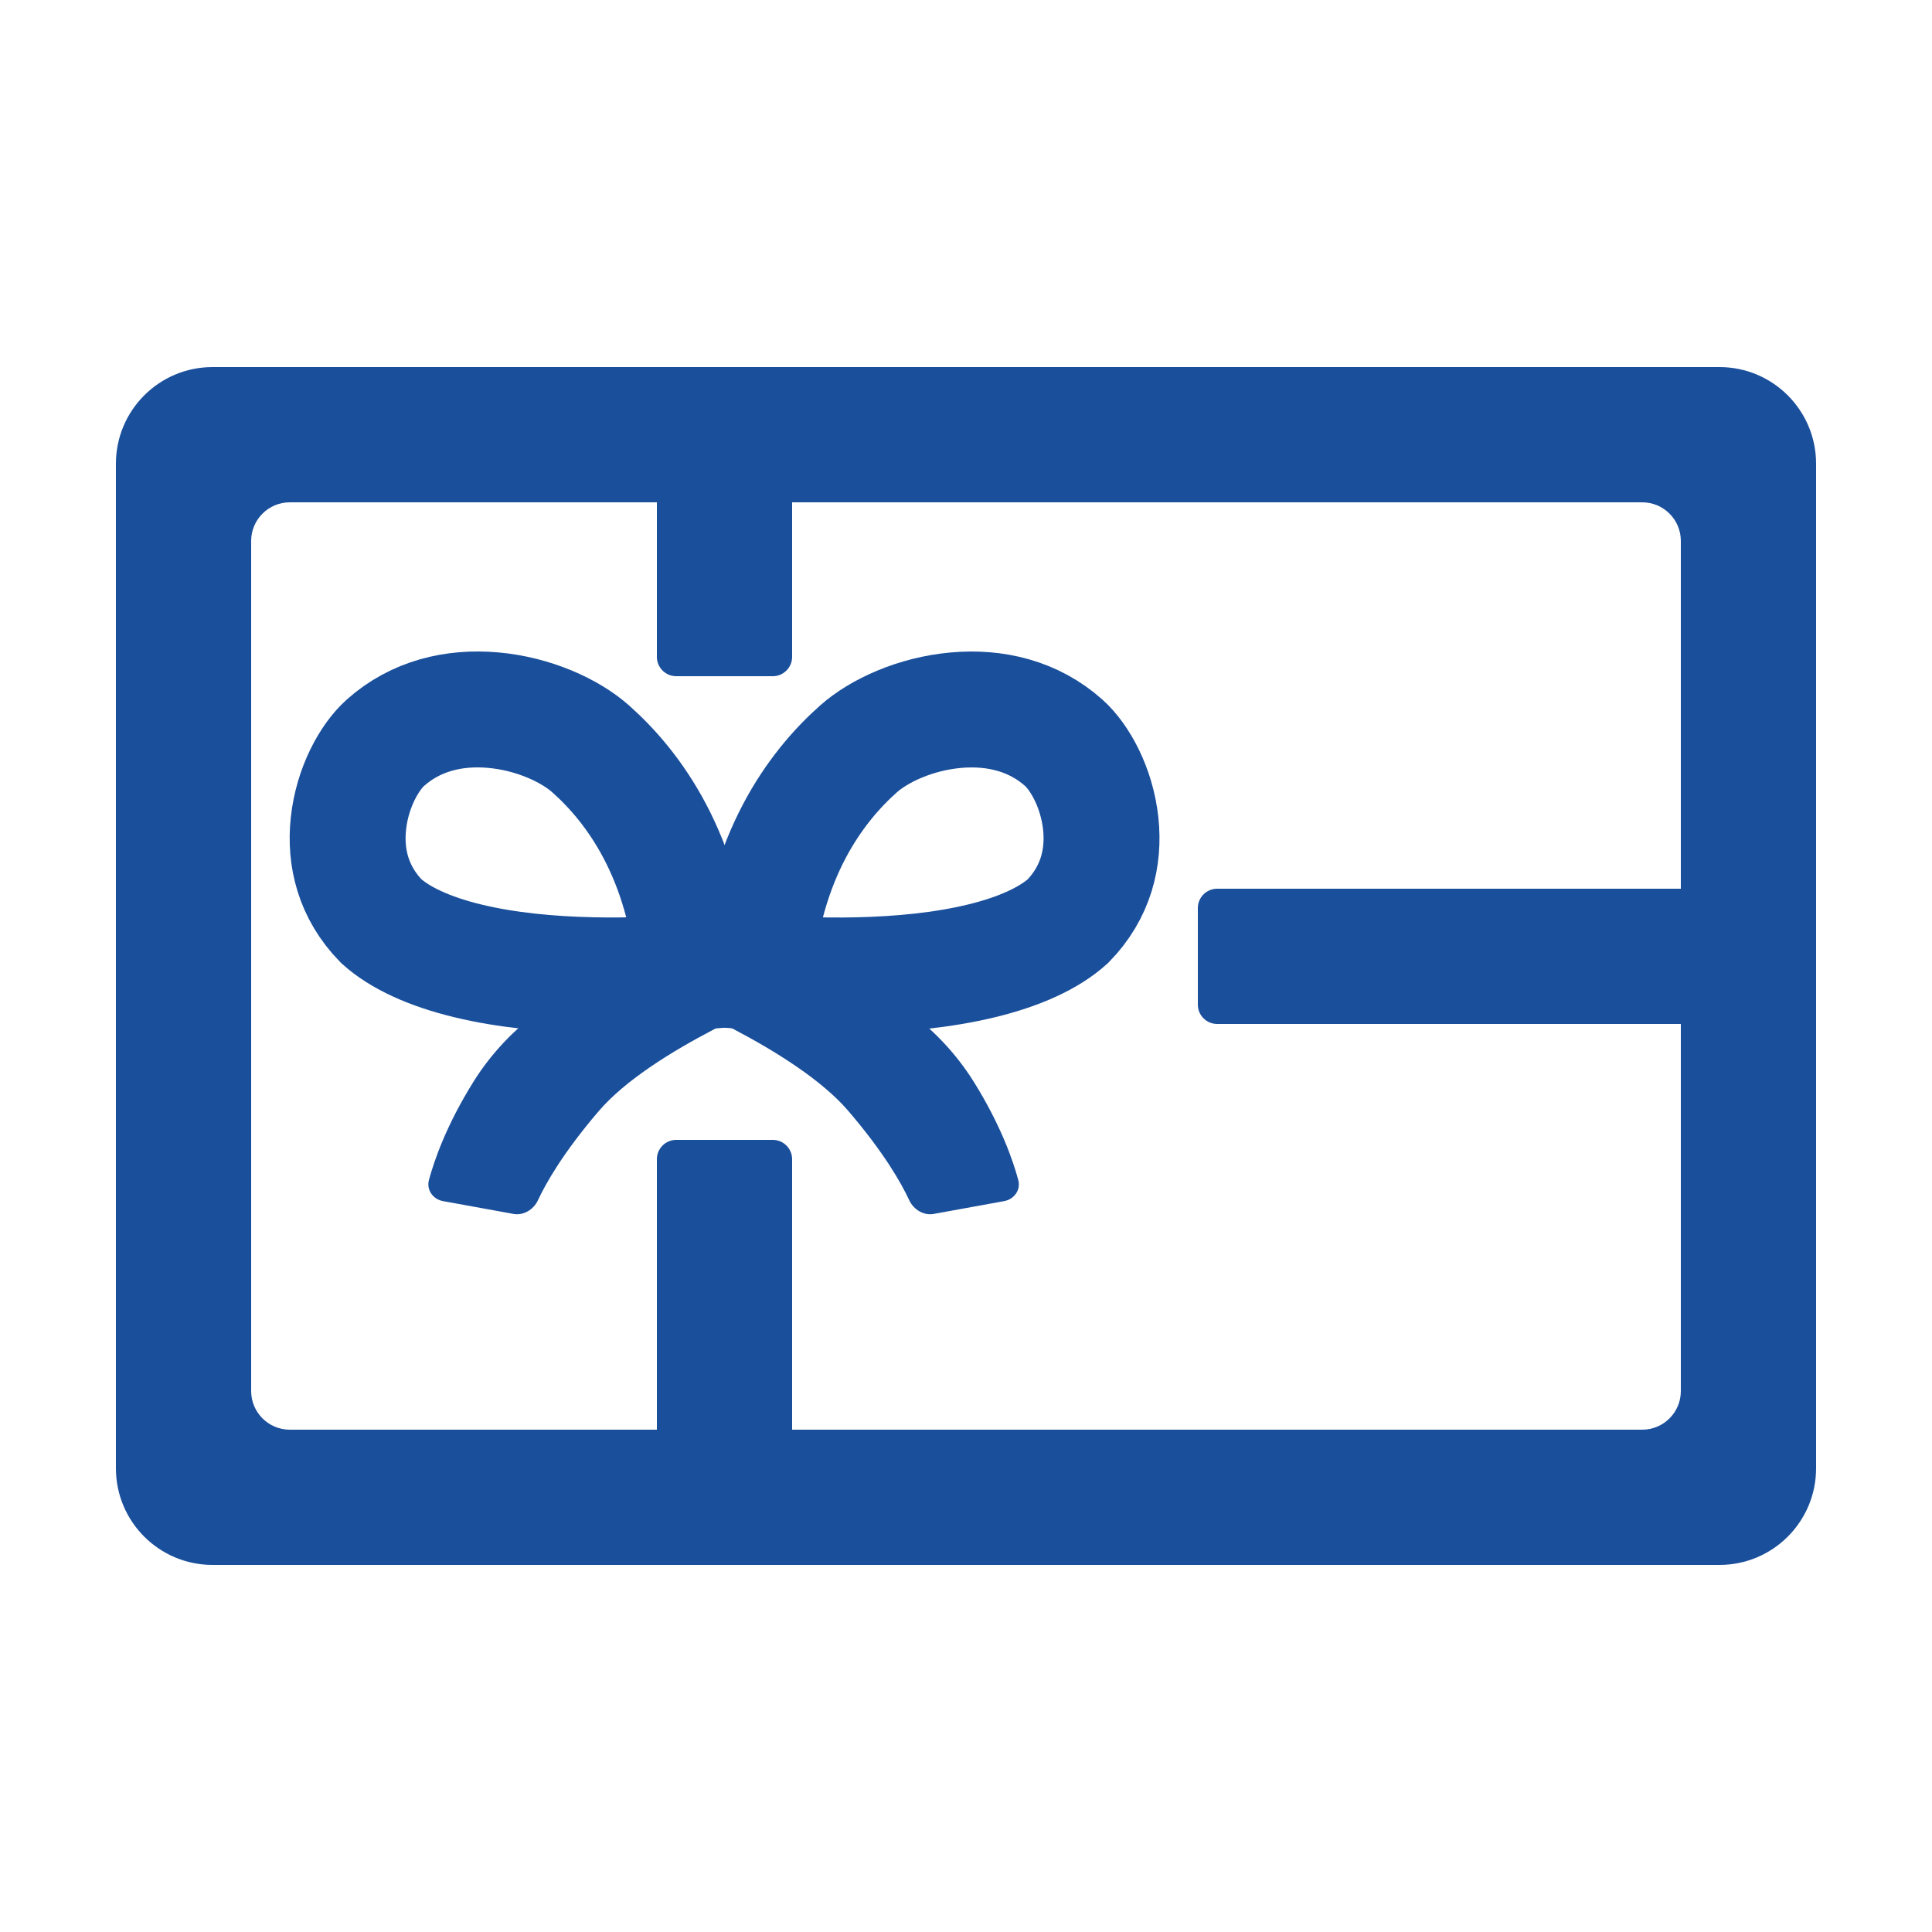 <?xml version="1.0" encoding="UTF-8"?> <svg xmlns="http://www.w3.org/2000/svg" width="100" height="100" viewBox="0 0 100 100" fill="none"> <path d="M30.57 38.759C32.816 40.753 35.413 44.297 35.921 50.312C34.495 50.427 32.633 50.522 30.631 50.477C28.461 50.429 26.21 50.219 24.212 49.734C22.213 49.25 20.702 48.548 19.734 47.679C18.28 46.185 17.847 44.384 18.034 42.63C18.235 40.753 19.124 39.182 19.946 38.447C21.502 37.059 23.486 36.575 25.53 36.757C27.631 36.945 29.512 37.82 30.57 38.759Z" stroke="#1A4F9C" stroke-width="6"></path> <path d="M44.438 38.761C42.192 40.755 39.595 44.299 39.087 50.314C40.512 50.429 42.375 50.524 44.377 50.479C46.547 50.431 48.797 50.221 50.796 49.736C52.795 49.252 54.306 48.55 55.274 47.681C56.728 46.188 57.161 44.386 56.974 42.632C56.773 40.755 55.884 39.184 55.062 38.449C53.506 37.061 51.522 36.577 49.478 36.759C47.377 36.947 45.496 37.822 44.438 38.761Z" stroke="#1A4F9C" stroke-width="6"></path> <path d="M22.933 62.17L26.578 62.832C27.097 62.927 27.618 62.608 27.841 62.13C28.262 61.227 29.161 59.645 31 57.5C32.365 55.907 34.766 54.418 36.977 53.268C37.965 52.754 37.599 51 36.485 51H30.341C30.211 51 30.085 51.024 29.968 51.079C29.242 51.418 26.448 52.875 24.5 56C23.114 58.224 22.48 60.044 22.202 61.075C22.064 61.589 22.41 62.075 22.933 62.17Z" fill="#1A4F9C"></path> <path d="M51.974 62.17L48.329 62.832C47.81 62.927 47.289 62.608 47.066 62.13C46.645 61.227 45.746 59.645 43.907 57.5C42.54 55.905 40.153 54.413 37.959 53.262C36.976 52.746 37.344 51 38.455 51H44.567C44.696 51 44.822 51.024 44.94 51.079C45.665 51.418 48.459 52.875 50.407 56C51.793 58.224 52.427 60.044 52.705 61.075C52.844 61.589 52.497 62.075 51.974 62.17Z" fill="#1A4F9C"></path> <path fill-rule="evenodd" clip-rule="evenodd" d="M13 70V29V28C13 26.895 13.895 26 15 26H17H34V34C34 34.552 34.448 35 35 35H40C40.552 35 41 34.552 41 34V26H84H85C86.105 26 87 26.895 87 28V30V46H63C62.448 46 62 46.448 62 47V52C62 52.552 62.448 53 63 53H87V71V72C87 73.105 86.105 74 85 74H83H41V60C41 59.448 40.552 59 40 59H35C34.448 59 34 59.448 34 60V74H16H15C13.895 74 13 73.105 13 72V70ZM94 30V71V74V76C94 78.761 91.761 81 89 81H87H83H16H13H11C8.239 81 6 78.761 6 76V74V70V29V26V24C6 21.239 8.239 19 11 19H13H17H84H87H89C91.761 19 94 21.239 94 24V26V30Z" fill="#1A4F9C"></path> </svg> 